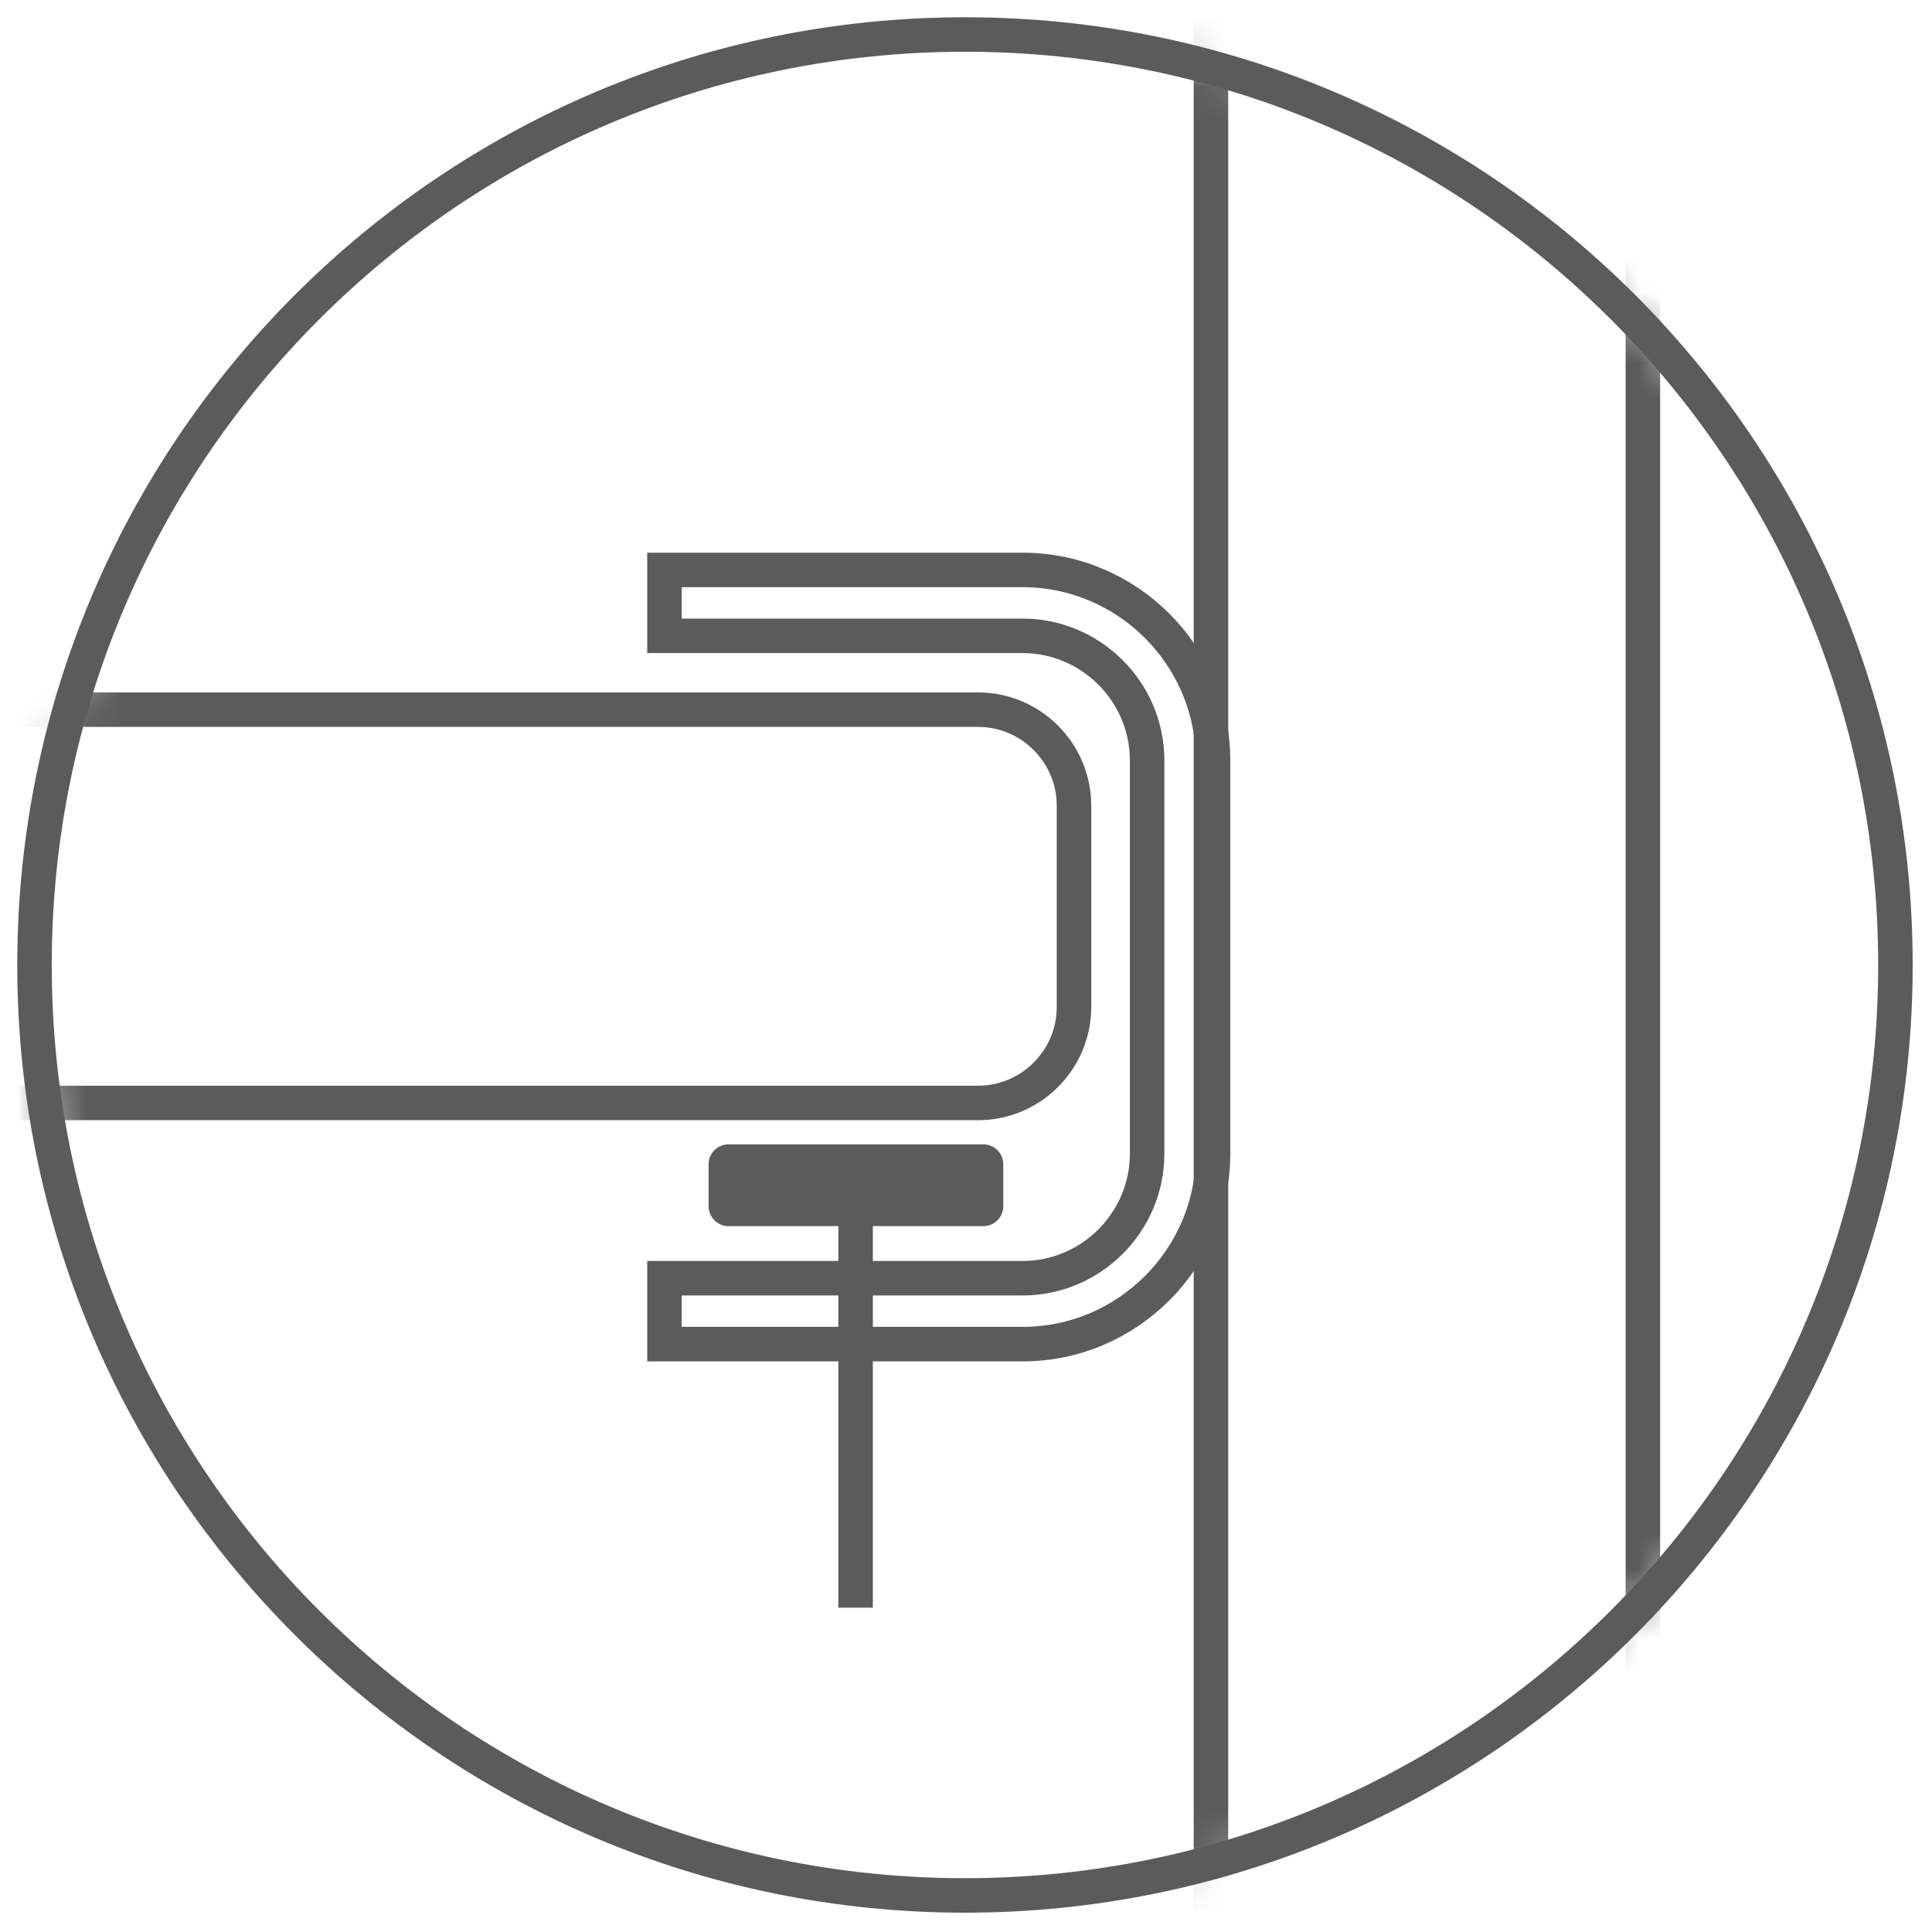 <?xml version="1.0" encoding="UTF-8"?> <svg xmlns="http://www.w3.org/2000/svg" width="56" height="56" viewBox="0 0 56 56" fill="none"><mask id="mask0_159_3328" style="mask-type:luminance" maskUnits="userSpaceOnUse" x="1" y="1" width="54" height="54"><path d="M27.97 1C42.87 1 54.94 13.08 54.94 27.97C54.94 42.86 42.86 54.94 27.97 54.94C13.08 54.94 1 42.86 1 27.97C1 13.08 13.08 1 27.97 1Z" fill="white"></path></mask><g mask="url(#mask0_159_3328)"><path fill-rule="evenodd" clip-rule="evenodd" d="M21.11 33.17H28.51C28.82 33.17 29.08 33.43 29.08 33.74V34.97C29.08 35.28 28.82 35.54 28.51 35.54H21.11C20.8 35.54 20.54 35.28 20.54 34.97V33.74C20.54 33.43 20.8 33.17 21.11 33.17Z" fill="#5B5B5B"></path><path d="M35.1 -5.07H47.62V64.77H35.1V-5.07ZM-9.2 20.57H28.35C29.88 20.57 31.13 21.82 31.13 23.35V29.19C31.13 30.72 29.88 31.97 28.35 31.97H-9.2V20.57Z" stroke="#5B5B5B" stroke-miterlimit="22.93"></path></g><path d="M24.8 46.6V34.83M27.97 1C42.87 1 54.94 13.08 54.94 27.97C54.94 42.86 42.86 54.94 27.97 54.94C13.08 54.94 1 42.86 1 27.97C1 13.08 13.08 1 27.97 1ZM19.26 37.05V38.96H29.64C32.68 38.96 35.16 36.48 35.16 33.44V22.04C35.16 19 32.68 16.52 29.64 16.52H19.26V18.43H29.64C31.62 18.43 33.25 20.05 33.25 22.04V33.44C33.25 35.42 31.63 37.05 29.64 37.05H19.26Z" stroke="#5B5B5B" stroke-miterlimit="22.93"></path></svg> 